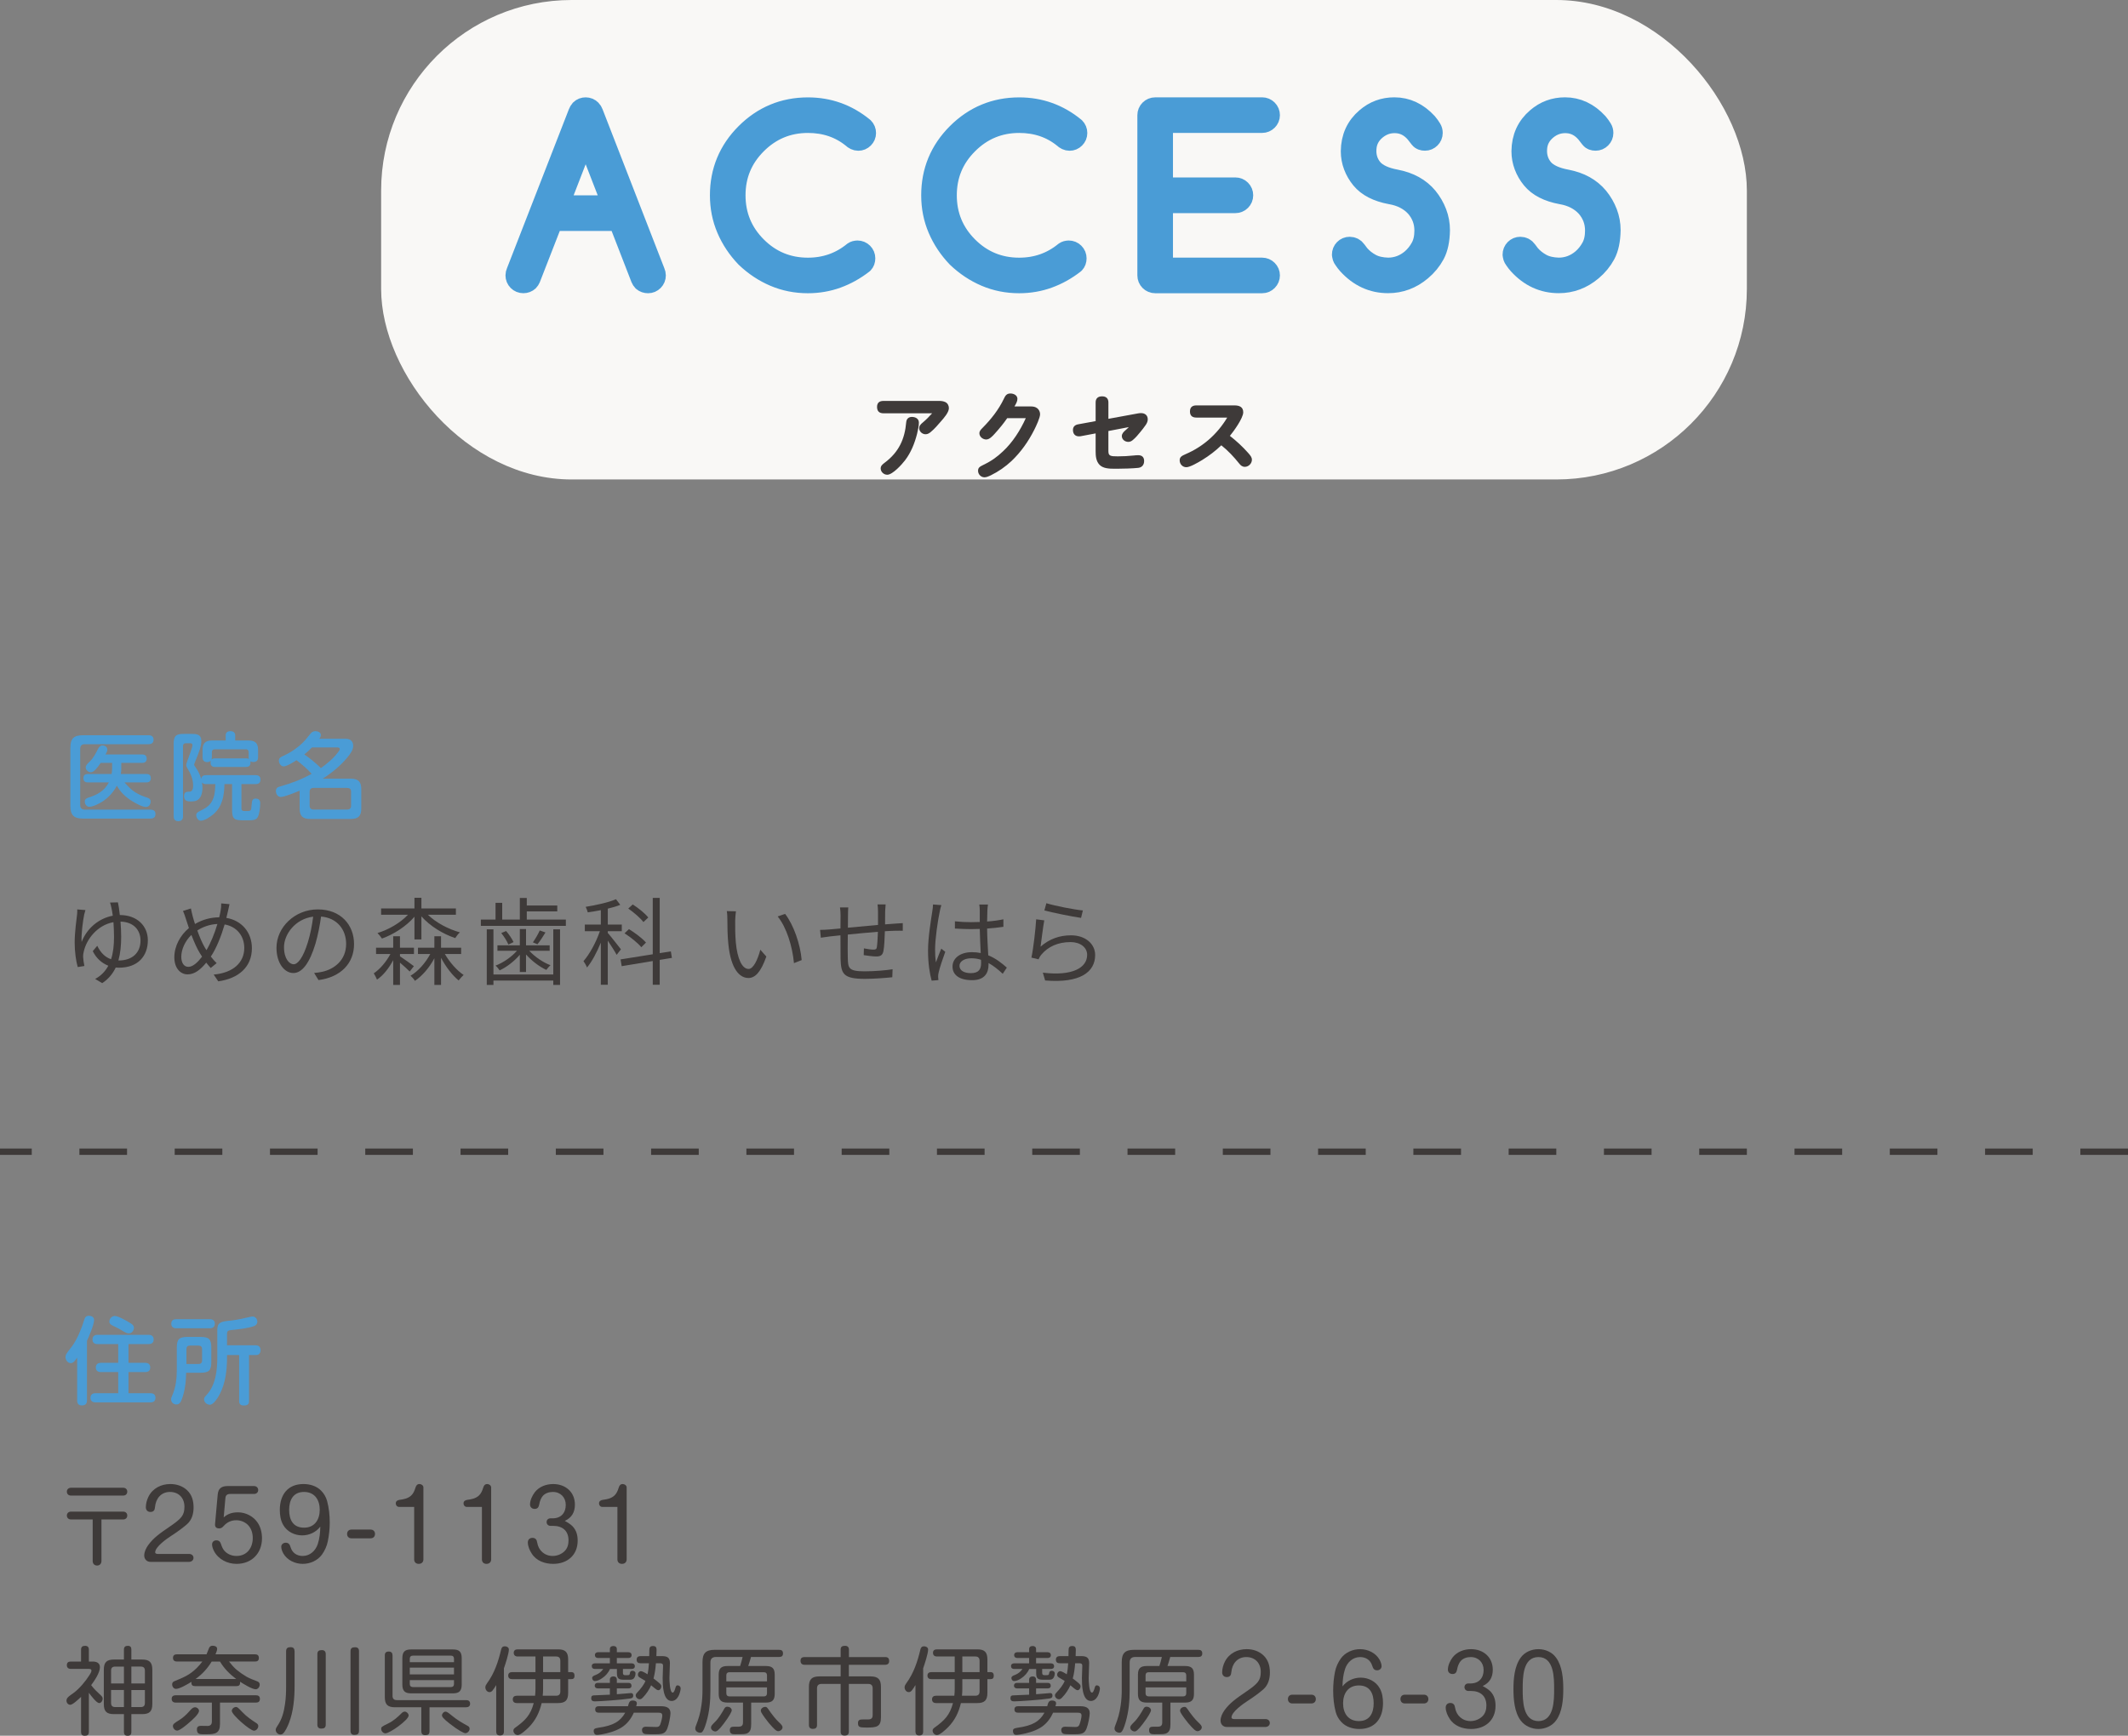 <svg xmlns="http://www.w3.org/2000/svg" id="_&#x30EC;&#x30A4;&#x30E4;&#x30FC;_2" viewBox="0 0 670 546.63"><rect x="0" y="0" width="670" height="546.63" fill="#808080" stroke="none"/><g id="base"><path d="M46.79,231.55c.93,0,1.56.42,1.56,1.41s-.63,1.41-1.56,1.41h-20.1c-.96,0-1.44.51-1.44,1.47v17.67c0,.96.48,1.47,1.44,1.47h20.58c1.14,0,1.68.42,1.68,1.41s-.63,1.41-1.56,1.41h-21.27c-2.85,0-3.96-1.11-3.96-3.93v-18.39c0-2.82.99-3.93,3.96-3.93h20.67ZM46.1,243.76c.9,0,1.38.39,1.38,1.32s-.51,1.32-1.38,1.32h-6.9c1.08,1.2,1.98,2.25,3.39,3.12,1.17.72,2.4,1.26,3.75,1.68.66.21,1.08.51,1.08,1.23,0,.84-.51,1.71-1.44,1.71-1.32,0-3.54-1.32-4.65-2.01-1.83-1.17-3.51-2.76-4.53-4.71-1.05,2.01-2.61,3.75-4.5,4.98-1.02.66-2.97,1.68-4.17,1.68-.87,0-1.44-.81-1.44-1.65,0-.72.48-1.02,1.11-1.23,2.82-.87,5.1-2.13,6.48-4.8h-6.63c-.93,0-1.38-.42-1.38-1.35s.51-1.29,1.38-1.29h7.5c.06-.57.15-1.11.15-1.68v-1.83h-3.6c-.81,1.2-2.04,2.97-3.09,2.97-.81,0-1.62-.72-1.62-1.53s.99-1.56,1.47-2.07c1.08-1.11,1.77-2.52,2.46-3.87.27-.51.69-.99,1.32-.99.81,0,1.56.48,1.56,1.32,0,.39-.15.75-.57,1.53h11.55c.9,0,1.41.42,1.41,1.32s-.54,1.32-1.41,1.32h-6.6v1.8c0,.57-.03,1.14-.15,1.71h8.07Z" style="fill:#4a9cd6; stroke-width:0px;"></path><path d="M63.74,248.08c0,1.53-.39,3.54-2.04,4.11-.54.18-1.14.21-1.71.21-1.2,0-2.04-.3-2.04-1.68,0-.87.3-1.35,1.26-1.38.33,0,.72,0,.99-.18.57-.36.6-1.2.6-1.8,0-1.92-.75-3.72-1.74-5.31-.21-.36-.42-.72-.42-1.14,0-.24.09-.54.36-1.32.3-.9,1.59-4.11,1.59-4.92,0-.45-.3-.6-.69-.6h-1.44c-.54,0-.84.33-.84.84v22.17c0,1.02-.48,1.53-1.53,1.53-.99,0-1.41-.6-1.41-1.53v-22.83c0-2.46.69-3.12,3.12-3.12h2.4c1.74,0,3.18.09,3.18,2.28,0,1.86-.99,4.08-1.89,6.36-.24.6-.36.87-.36,1.02s.06.33.51.96c.78,1.08,1.35,2.28,1.71,3.57.12-.9.69-1.2,1.53-1.2h15.6c.93,0,1.53.39,1.53,1.41s-.6,1.41-1.53,1.41h-4.47v7.56c0,.87.48.93,1.14.93h.36c1.14,0,1.44-.03,1.59-.72.06-.33.09-.81.15-1.47.09-1.08.21-1.74,1.26-1.74.99,0,1.41.51,1.41,1.47,0,1.23-.18,3.27-.78,4.38-.51.96-1.71.99-2.7.99h-1.8c-2.61,0-3.57-.24-3.57-3.12v-8.28h-2.4c-.09,3.6-.6,6.99-3.48,9.48-.9.78-2.76,2.04-3.96,2.04-.84,0-1.44-.93-1.44-1.71s.57-1.05,1.17-1.35c2.04-.99,3.42-1.83,4.23-4.08.51-1.38.54-2.94.6-4.38h-2.91c-.51,0-.93-.09-1.29-.51.09.54.15,1.11.15,1.65ZM78.86,240.19c0,.93-.48,1.35-1.38,1.35h-9.81c-.87,0-1.38-.45-1.38-1.35,0-.21.03-.42.09-.63-.3.33-.72.45-1.14.45-1.02,0-1.47-.6-1.47-1.56v-2.22c0-2.16.87-3.03,3.03-3.03h4.26v-1.62c0-.96.63-1.32,1.53-1.32.84,0,1.47.45,1.47,1.32v1.62h4.17c2.16,0,3.03.87,3.03,3.03v2.22c0,.99-.45,1.53-1.5,1.53-.33,0-.63-.06-.93-.21.03.12.03.27.03.42ZM78.29,238.45v-1.62c0-.51-.3-.84-.81-.84h-9.93c-.54,0-.84.33-.84.84v1.62c0,.24-.03.51-.09.75.3-.3.66-.36,1.05-.36h9.81c.3,0,.6.03.87.18-.03-.21-.06-.39-.06-.57Z" style="fill:#4a9cd6; stroke-width:0px;"></path><path d="M93.35,239.41c-.84.57-3.06,1.95-4.05,1.95-.9,0-1.5-1.02-1.5-1.83s.69-1.17,1.38-1.47c1.77-.81,3.45-1.83,4.95-3.09,1.53-1.26,2.28-2.25,3.51-3.78.42-.54.9-.93,1.65-.93s1.74.36,1.74,1.23c0,.45-.24.81-.48,1.17h7.98c.63,0,1.29.03,1.83.39.6.42.84,1.08.84,1.8,0,1.38-.9,2.52-1.71,3.54-2.19,2.73-4.95,4.95-7.89,6.84h8.82c2.4,0,3.33.96,3.33,3.36v6c0,2.4-.93,3.33-3.33,3.33h-12.75c-2.37,0-3.33-.93-3.33-3.33v-5.58c-1.23.51-4.77,1.98-5.94,1.98-1.02,0-1.53-1.02-1.53-1.89,0-.93.57-1.23,1.38-1.44,3.75-1.08,6.42-2.07,9.87-3.96-1.41-1.59-3.06-3-4.77-4.29ZM106.55,236.74c.36-.48.42-.63.42-.81,0-.51-.48-.54-.84-.54h-7.92c-.75.78-1.53,1.53-2.4,2.19,1.86,1.29,3.63,2.73,5.22,4.32,2.04-1.47,4.05-3.12,5.52-5.16ZM98.66,248.14c-.72,0-1.17.45-1.17,1.17v4.47c0,.72.45,1.17,1.17,1.17h10.71c.75,0,1.17-.45,1.17-1.17v-4.47c0-.78-.39-1.14-1.17-1.17h-10.71Z" style="fill:#4a9cd6; stroke-width:0px;"></path><path d="M37.13,284.18c.21.93.42,2.34.6,3.99,5.52,0,8.82,3.51,8.82,7.95,0,4.86-3,8.64-9.12,8.64-.33,0-.66-.03-.99-.06-.93,1.95-2.28,3.63-4.26,4.92l-2.22-1.32c1.89-1.02,3.24-2.46,4.14-4.17-2.07-.81-3.81-2.37-4.89-4.59l1.41-1.68c1.02,2.1,2.4,3.57,4.35,4.23.69-2.07.93-4.47.93-7.05,0-1.62-.09-3.21-.18-4.62-5.13.93-8.46,5.4-9.33,9.18-.15.54-.24,1.2-.21,1.83.03.66.21,2.01.39,2.79l-2.1.33c-.54-1.86-.96-4.86-.96-7.68,0-3.33.6-7.47.78-9.09.03-.54.06-.99.03-1.38l2.58.21c-.12.42-.27.9-.39,1.41-.39,1.92-.99,6.3-.81,8.64,1.68-4.38,5.49-7.47,9.81-8.28-.12-.96-.27-1.77-.39-2.31-.12-.63-.3-1.38-.48-1.83l2.49-.06ZM37.43,302.48c4.14,0,6.81-2.37,6.81-6.27,0-3.18-2.01-5.85-6.3-5.97.12,1.53.21,3.18.21,4.8,0,2.67-.24,5.19-.87,7.44h.15Z" style="fill:#3e3a39; stroke-width:0px;"></path><path d="M72.26,284.75c-.18.72-.36,1.74-.51,2.31-.15.66-.3,1.32-.48,2.01,4.77.81,8.04,4.47,8.04,9.57,0,5.91-4.23,9.54-10.59,10.41l-1.44-2.13c6.18-.54,9.63-3.81,9.63-8.37,0-3.84-2.4-6.75-6.18-7.41-1.11,3.78-2.67,7.65-4.35,10.11.57.75,1.2,1.47,1.83,2.07l-1.86,1.53c-.48-.54-.96-1.08-1.41-1.68-1.83,2.22-3.66,3.69-5.88,3.69s-4.17-1.89-4.17-5.4,1.89-6.96,4.59-9.18c-.33-.93-.63-1.86-.9-2.73-.3-.96-.6-1.89-.96-2.67l2.49-.78c.15.81.39,1.8.6,2.61.18.69.42,1.44.69,2.28,2.52-1.47,5.04-2.07,7.62-2.1.18-.72.33-1.44.45-2.13.12-.6.21-1.59.18-2.25l2.61.24ZM63.62,301.28c-.24-.36-.48-.75-.72-1.14-.84-1.35-1.77-3.45-2.64-5.7-1.95,1.86-3.18,4.56-3.18,6.87,0,1.98.87,3.18,2.22,3.18,1.47,0,3-1.47,4.32-3.21ZM65,299.24c1.26-2.1,2.55-5.19,3.45-8.25-2.31.12-4.41.81-6.33,2.04.72,2.04,1.59,4.05,2.28,5.22.18.33.39.66.6.99Z" style="fill:#3e3a39; stroke-width:0px;"></path><path d="M98.9,306.41c.93-.06,1.83-.21,2.55-.36,3.81-.84,7.53-3.66,7.53-8.79,0-4.5-2.85-8.19-7.89-8.61-.39,2.76-.96,5.76-1.77,8.55-1.83,6.09-4.2,9.24-6.96,9.24s-5.31-3.06-5.31-7.95c0-6.45,5.76-12.09,13.02-12.09s11.4,4.92,11.4,10.92-4.11,10.41-11.19,11.34l-1.38-2.25ZM96.95,296.69c.75-2.46,1.32-5.28,1.65-8.01-5.7.72-9.18,5.61-9.18,9.6,0,3.75,1.74,5.4,3.03,5.4s2.97-1.98,4.5-6.99Z" style="fill:#3e3a39; stroke-width:0px;"></path><path d="M125.93,301.16c1.2.78,3.75,2.61,4.38,3.12l-1.32,1.68c-.6-.63-1.92-1.83-3.06-2.79v7.02h-2.13v-7.8c-1.35,2.52-3.15,4.83-5.1,6.12-.21-.57-.69-1.44-1.02-1.98,1.95-1.29,3.93-3.63,5.25-6.09h-4.53v-1.98h5.4v-3.6h2.13v3.6h4.41v1.98h-4.41v.72ZM130.49,288.71c-2.58,3-6.51,5.55-10.23,6.87-.33-.51-.96-1.29-1.41-1.74,3.51-1.05,7.2-3.21,9.6-5.76h-8.46v-1.98h10.5v-3.36h2.19v3.36h10.86v1.98h-8.82c2.52,2.46,6.39,4.53,10.08,5.55-.51.42-1.14,1.26-1.47,1.8-3.9-1.29-7.98-3.81-10.65-6.84v7.26h-2.19v-7.14ZM140.06,300.44c1.53,2.64,3.84,5.25,5.91,6.6-.45.42-1.17,1.2-1.56,1.74-1.95-1.56-4.05-4.29-5.55-7.14v8.55h-2.1v-8.4c-1.56,2.94-3.81,5.55-6.12,7.11-.3-.51-.93-1.23-1.38-1.62,2.37-1.38,4.71-4.02,6.21-6.84h-3.87v-1.98h5.16v-3.6h2.1v3.6h6.33v1.98h-5.13Z" style="fill:#3e3a39; stroke-width:0px;"></path><path d="M178.16,289.61v1.98h-26.76v-1.98h4.62v-5.28h2.1v5.28h5.55v-6.81h2.19v2.37h9.6v1.86h-9.6v2.58h12.3ZM174.2,292.67h2.13v17.52h-2.13v-1.38h-18.84v1.38h-2.1v-17.52h2.1v14.22h18.84v-14.22ZM163.67,300.68c-1.74,2.04-4.14,3.9-6.36,4.92-.3-.45-.84-1.14-1.29-1.5,2.4-.9,5.04-2.73,6.75-4.68h-6.15v-1.71h7.05v-5.13h1.95v5.13h7.44v1.71h-6.42c1.71,1.89,4.35,3.69,6.69,4.56-.45.36-1.02,1.05-1.32,1.47-2.16-.99-4.62-2.85-6.39-4.86v5.52h-1.95v-5.43ZM159.35,293.21c.93,1.05,1.89,2.52,2.34,3.48l-1.62.78c-.42-1.02-1.35-2.52-2.25-3.63l1.53-.63ZM171.74,293.66c-.81,1.35-1.74,2.76-2.52,3.72l-1.44-.6c.72-1.02,1.68-2.64,2.16-3.75l1.8.63Z" style="fill:#3e3a39; stroke-width:0px;"></path><path d="M194.15,300.71c-.51-.99-1.77-2.94-2.79-4.47v13.89h-2.19v-13.26c-1.23,3-2.79,5.97-4.35,7.83-.21-.6-.75-1.5-1.11-2.01,1.89-2.13,3.99-5.97,5.16-9.42h-4.74v-2.1h5.04v-4.53c-1.38.27-2.79.51-4.11.69-.12-.48-.42-1.26-.66-1.74,3.36-.54,7.29-1.41,9.54-2.4l1.35,1.77c-1.11.45-2.49.87-3.93,1.2v5.01h4.41v2.1h-4.41v.54c.93,1.05,3.51,4.35,4.14,5.16l-1.35,1.74ZM207.71,302.3v7.83h-2.19v-7.47l-9.78,1.62-.36-2.13,10.14-1.62v-17.76h2.19v17.4l3.51-.54.33,2.04-3.84.63ZM201.92,298.31c-1.08-1.32-3.39-3.18-5.28-4.38l1.38-1.32c1.92,1.17,4.26,2.94,5.37,4.23l-1.47,1.47ZM202.58,290.39c-.93-1.26-3-3.03-4.77-4.26l1.41-1.29c1.8,1.14,3.9,2.85,4.89,4.11l-1.53,1.44Z" style="fill:#3e3a39; stroke-width:0px;"></path><path d="M231.47,289.88c-.03,1.86,0,4.59.21,7.02.48,4.98,1.92,8.25,4.02,8.25,1.53,0,2.91-3.06,3.69-6.06l1.89,2.16c-1.77,5.04-3.6,6.75-5.64,6.75-2.79,0-5.49-2.79-6.3-10.5-.3-2.58-.33-6.18-.33-7.92,0-.69-.03-1.92-.18-2.64l2.88.06c-.12.72-.21,2.1-.24,2.88ZM252.41,302.36l-2.43.96c-.51-5.34-2.31-11.22-5.13-14.7l2.34-.81c2.67,3.45,4.8,9.54,5.22,14.55Z" style="fill:#3e3a39; stroke-width:0px;"></path><path d="M278.84,284.84c-.06.48-.12,1.5-.15,2.13,0,1.35-.03,2.82-.03,4.14,1.17-.09,2.28-.18,3.24-.24.78-.03,1.62-.09,2.34-.15v2.4c-.48-.03-1.59,0-2.34,0-.87.03-2.01.06-3.3.15-.06,2.19-.18,4.86-.45,6.24-.27,1.32-.93,1.71-2.28,1.71-1.08,0-3.12-.3-3.93-.42l.06-2.13c1.02.21,2.28.39,2.97.39s1.02-.12,1.11-.78c.15-.99.27-2.97.33-4.83-3.06.24-6.54.57-9.48.87-.03,3.06-.06,6.15,0,7.29.09,3.21.12,4.29,5.28,4.29,3.21,0,6.9-.33,8.82-.66l-.09,2.52c-1.98.21-5.61.51-8.61.51-6.87,0-7.53-1.59-7.68-6.33-.03-1.29-.03-4.41-.03-7.38l-3.15.33c-.93.12-2.22.3-3.03.42l-.24-2.46c.9,0,2.01-.06,3.09-.15.75-.06,1.92-.18,3.33-.3l.03-4.14c0-.9-.06-1.59-.18-2.49h2.61c-.06.66-.09,1.47-.09,2.4l-.03,3.99c2.88-.27,6.33-.6,9.48-.87v-4.23c0-.66-.06-1.71-.15-2.22h2.55Z" style="fill:#3e3a39; stroke-width:0px;"></path><path d="M296.39,285.05c-.18.48-.42,1.47-.51,2.01-.6,2.76-1.47,8.64-1.47,11.97,0,1.44.06,2.61.27,4.05.48-1.35,1.17-3.12,1.68-4.32l1.26.99c-.75,2.07-1.8,5.1-2.1,6.57-.09.39-.18.96-.15,1.32,0,.3.06.72.09,1.02l-2.13.18c-.6-2.13-1.14-5.4-1.14-9.42,0-4.35.99-10.02,1.35-12.48.12-.69.21-1.47.21-2.1l2.64.21ZM315.71,306.68c-1.47-1.38-2.94-2.55-4.47-3.39v.54c0,2.46-1.14,4.86-5.16,4.86s-6.18-1.65-6.18-4.29c0-2.49,2.22-4.53,6.12-4.53.99,0,1.92.09,2.76.27-.09-2.28-.27-5.13-.3-7.59-.96.03-1.89.06-2.85.06-1.68,0-3.24-.09-4.98-.18v-2.28c1.68.18,3.3.27,5.04.27.93,0,1.86-.03,2.79-.06v-3.69c0-.51-.06-1.29-.15-1.8h2.73c-.09.57-.15,1.17-.18,1.77-.03.81-.06,2.19-.09,3.57,1.8-.12,3.54-.36,5.13-.69v2.34c-1.62.27-3.36.45-5.13.57.03,2.97.24,5.94.36,8.43,2.4.96,4.29,2.49,5.85,3.87l-1.29,1.95ZM308.87,302.27c-.96-.33-1.98-.48-3.03-.48-2.22,0-3.75.99-3.75,2.37,0,1.47,1.44,2.31,3.57,2.31,2.52,0,3.24-1.23,3.24-3.21,0-.27,0-.63-.03-.99Z" style="fill:#3e3a39; stroke-width:0px;"></path><path d="M327.62,298.13c2.85-2.49,6.06-3.57,9.6-3.57,4.56,0,7.59,2.73,7.59,6.21,0,5.34-4.71,8.94-15.75,8.01l-.72-2.46c9.36,1.14,13.95-1.56,13.95-5.61,0-2.37-2.19-4.02-5.22-4.02-3.96,0-7.08,1.44-9.18,3.93-.42.51-.69,1.02-.9,1.5l-2.25-.54c.6-2.7,1.32-8.94,1.5-12.06l2.55.33c-.39,2.04-.9,6.36-1.17,8.28ZM329.45,284.45c2.55.81,8.85,2.04,11.49,2.28l-.57,2.34c-2.82-.39-9.27-1.71-11.55-2.34l.63-2.28Z" style="fill:#3e3a39; stroke-width:0px;"></path><path d="M27.38,441.05c0,1.08-.54,1.56-1.62,1.56-1.02,0-1.47-.57-1.47-1.56v-13.5c-.48.66-1.05,1.74-2.01,1.74s-1.65-.99-1.65-1.89c0-.3.06-.6.18-.84.42-.78,1.38-1.92,1.92-2.64,1.59-2.16,3.06-5.79,3.81-8.34.24-.78.6-1.2,1.47-1.2.78,0,1.62.42,1.62,1.32,0,1.44-1.59,5.13-2.25,6.57v18.78ZM40.46,429.2h5.25c.96,0,1.59.45,1.59,1.47s-.63,1.44-1.59,1.44h-5.25v6.66h6.9c.96,0,1.59.42,1.59,1.44s-.63,1.44-1.59,1.44h-17.31c-.93,0-1.56-.45-1.56-1.44s.63-1.44,1.56-1.44h7.17v-6.66h-5.46c-.96,0-1.59-.45-1.59-1.44s.63-1.47,1.59-1.47h5.46v-5.91h-6.54c-.96,0-1.56-.45-1.56-1.44s.6-1.47,1.56-1.47h16.11c.96,0,1.59.45,1.59,1.47s-.63,1.44-1.59,1.44h-6.33v5.91ZM40.55,416.39c.96.57,1.62.96,1.62,1.8s-.69,1.74-1.62,1.74c-.57,0-1.05-.27-1.92-.78-.78-.48-1.59-.93-2.43-1.32-.66-.33-1.77-.69-1.77-1.59s.75-1.8,1.68-1.8c1.08,0,3.3,1.29,4.44,1.95Z" style="fill:#4a9cd6; stroke-width:0px;"></path><path d="M57.2,440.78c-.3.78-.69,1.53-1.65,1.53-.9,0-1.68-.66-1.68-1.59,0-.42.15-.78.33-1.17,1.14-2.55,1.47-5.4,1.47-8.16v-6.93c0-2.7.69-3.42,3.42-3.42h4.02c2.7,0,3.42.69,3.42,3.42v4.44c0,2.73-.72,3.42-3.42,3.42h-4.5c-.03,2.76-.39,5.91-1.41,8.46ZM66.08,415.46c.93,0,1.56.42,1.56,1.41s-.63,1.44-1.56,1.44h-10.59c-.93,0-1.56-.42-1.56-1.44s.6-1.41,1.56-1.41h10.59ZM62.54,429.56c.69,0,1.08-.39,1.08-1.08v-3.63c0-.69-.39-1.08-1.08-1.08h-2.79c-.66,0-1.05.39-1.05,1.08v4.71h3.84ZM80.54,423.68c.96,0,1.5.57,1.5,1.53,0,.81-.45,1.53-1.32,1.53h-2.31v14.49c0,1.08-.6,1.41-1.62,1.41s-1.5-.42-1.5-1.41v-14.49h-3.81v.6c0,3.96-.42,8.01-2.19,11.52-.51.99-1.95,3.54-3.21,3.54-.9,0-1.83-.75-1.83-1.68,0-.54.3-.9.66-1.26,3.03-3.15,3.51-7.95,3.51-12.12v-8.25c0-.78,0-1.62.57-2.22.78-.81,2.76-.87,3.84-.99,1.98-.27,3.93-.66,5.88-1.14.27-.06.54-.12.84-.12.87,0,1.47.78,1.47,1.62,0,.69-.45,1.2-1.08,1.41-2.07.72-4.92.99-7.11,1.23-1.05.12-1.35.27-1.35,1.38v3.42h9.06Z" style="fill:#4a9cd6; stroke-width:0px;"></path><path d="M38.81,468.54c.72,0,1.26.48,1.26,1.23s-.54,1.23-1.26,1.23h-16.5c-.72,0-1.26-.48-1.26-1.23s.54-1.2,1.26-1.23h16.5ZM31.94,491.63c0,.81-.54,1.41-1.38,1.41s-1.38-.6-1.38-1.41v-13.11h-6.87c-.72,0-1.26-.51-1.26-1.23s.54-1.23,1.26-1.23h16.5c.72,0,1.26.48,1.26,1.23s-.54,1.23-1.26,1.23h-6.87v13.11Z" style="fill:#3e3a39; stroke-width:0px;"></path><path d="M47.36,491.88c-1.14,0-1.95-.87-1.95-2.01s.57-2.31,1.23-3.24c1.68-2.34,3.81-3.81,6.84-5.88,3.66-2.52,4.59-3.51,4.59-6.24s-1.77-4.65-4.56-4.65-4.47,2.07-4.71,4.8c-.06.9-.42,1.5-1.44,1.5-.87,0-1.44-.6-1.44-1.47,0-1.14.33-2.34.84-3.36,1.32-2.64,3.99-3.96,6.87-3.96,1.95,0,3.84.6,5.28,1.95,1.56,1.47,2.04,3.39,2.04,5.46,0,1.92-.54,3.87-2.01,5.19-1.32,1.17-3.09,2.46-5.13,3.78-1.29.84-4.95,3.39-4.95,5.13,0,.42.51.51.87.51h9.84c.75,0,1.35.48,1.35,1.23s-.6,1.23-1.35,1.26h-12.21Z" style="fill:#3e3a39; stroke-width:0px;"></path><path d="M74.93,476.28c2.43,0,4.83,1.23,6.18,3.24.96,1.41,1.38,3.21,1.38,4.92,0,4.71-3.21,8.07-8.01,8.07-2.88,0-5.7-1.41-7.08-3.99-.33-.66-.63-1.38-.63-2.13,0-.81.6-1.29,1.35-1.29.9,0,1.26.51,1.5,1.29.24.72.51,1.35.99,1.95.96,1.11,2.37,1.68,3.84,1.68,3.3,0,5.13-2.55,5.13-5.64,0-1.56-.45-3.06-1.56-4.17-.96-.93-2.28-1.44-3.6-1.44-1.62,0-2.91.6-3.99,1.8-.39.45-.81.78-1.44.78-.75,0-1.29-.36-1.29-1.2,0-.12,0-.18.03-.42l.81-9.03c.18-1.98,1.23-2.7,3.15-2.7h8.28c.72,0,1.32.48,1.32,1.26s-.6,1.23-1.32,1.23h-7.5c-.9,0-1.41.36-1.5,1.29l-.54,6.09c1.29-1.17,2.76-1.59,4.5-1.59Z" style="fill:#3e3a39; stroke-width:0px;"></path><path d="M95.12,483.54c-2.37,0-4.74-1.17-5.94-3.27-.84-1.44-1.08-3.12-1.08-4.74,0-4.74,2.46-8.16,7.44-8.16,2.07,0,4.2.63,5.64,2.16.84.87,1.47,1.95,1.8,3.15.6,2.22.84,4.53.84,6.81,0,1.98-.21,3.96-.6,5.88-.3,1.53-.96,2.97-1.86,4.23-1.38,1.89-3.72,2.91-6.06,2.91s-4.83-1.11-6.09-3.27c-.33-.63-.66-1.38-.66-2.1,0-.78.66-1.29,1.41-1.29.96,0,1.29.6,1.53,1.41.54,1.8,1.98,2.76,3.81,2.76,2.31,0,4.05-1.65,4.74-3.72.6-1.77.78-3.66.81-5.52-1.35,1.77-3.48,2.76-5.73,2.76ZM91.04,475.47c0,3.15,1.2,5.64,4.71,5.64,3.33,0,4.92-2.55,4.92-5.64s-1.59-5.61-4.95-5.61-4.68,2.49-4.68,5.61Z" style="fill:#3e3a39; stroke-width:0px;"></path><path d="M116.66,481.71c.84,0,1.41.54,1.41,1.38s-.57,1.38-1.41,1.38h-6c-.81,0-1.38-.54-1.38-1.38s.57-1.38,1.38-1.38h6Z" style="fill:#3e3a39; stroke-width:0px;"></path><path d="M125.63,474.57c-.6,0-1.02-.51-1.02-1.08,0-.75.51-1.02,1.17-1.14,1.32-.18,2.55-.39,3.6-1.29.72-.63,1.14-1.59,1.41-2.49.21-.69.51-1.2,1.29-1.2.6,0,1.23.45,1.23,1.08v22.65c0,.87-.6,1.41-1.47,1.41s-1.44-.54-1.44-1.41v-16.53h-4.77Z" style="fill:#3e3a39; stroke-width:0px;"></path><path d="M146.96,474.57c-.6,0-1.02-.51-1.02-1.08,0-.75.51-1.02,1.17-1.14,1.32-.18,2.55-.39,3.6-1.29.72-.63,1.14-1.59,1.41-2.49.21-.69.51-1.2,1.29-1.2.6,0,1.23.45,1.23,1.08v22.65c0,.87-.6,1.41-1.47,1.41s-1.44-.54-1.44-1.41v-16.53h-4.77Z" style="fill:#3e3a39; stroke-width:0px;"></path><path d="M180.26,480.66c1.2,1.26,1.62,2.79,1.62,4.53,0,4.59-3.27,7.32-7.71,7.32-2.61,0-5.31-.93-6.75-3.24-.66-.99-1.23-2.31-1.23-3.51,0-.87.57-1.44,1.44-1.44.96,0,1.38.57,1.5,1.44.39,2.52,2.34,4.26,4.89,4.26,1.35,0,2.73-.54,3.69-1.47.96-.9,1.29-2.16,1.29-3.42,0-3.06-1.92-4.59-4.86-4.59h-.81c-.69,0-1.23-.48-1.23-1.2s.54-1.17,1.23-1.17h.69c2.58,0,4.11-1.68,4.11-4.23,0-2.37-1.65-4.08-4.05-4.08-1.17,0-2.4.36-3.18,1.26-.51.57-.96,1.65-1.11,2.61-.18.87-.45,1.47-1.47,1.47-.84,0-1.44-.57-1.44-1.38,0-1.35.69-2.79,1.5-3.87,1.38-1.77,3.6-2.58,5.79-2.58,3.84,0,6.84,2.49,6.84,6.48,0,2.4-.99,4.11-3.18,5.13.84.45,1.74.99,2.43,1.68Z" style="fill:#3e3a39; stroke-width:0px;"></path><path d="M189.62,474.57c-.6,0-1.02-.51-1.02-1.08,0-.75.51-1.02,1.17-1.14,1.32-.18,2.55-.39,3.6-1.29.72-.63,1.14-1.59,1.41-2.49.21-.69.51-1.2,1.29-1.2.6,0,1.23.45,1.23,1.08v22.65c0,.87-.6,1.41-1.47,1.41s-1.44-.54-1.44-1.41v-16.53h-4.77Z" style="fill:#3e3a39; stroke-width:0px;"></path><path d="M27.98,545.44c0,.9-.45,1.2-1.29,1.2s-1.17-.42-1.17-1.2v-11.04c-.72.69-2.61,2.49-3.39,2.49-.72,0-1.2-.66-1.2-1.32,0-.27.09-.57.24-.78.36-.54,1.53-1.29,2.1-1.71,1.77-1.32,3.69-3.63,4.86-5.49.24-.42.66-.96.66-1.47,0-.54-.6-.54-.99-.54h-5.55c-.72,0-1.2-.39-1.2-1.17s.45-1.14,1.2-1.14h3.27v-3.75c0-.87.45-1.2,1.29-1.2.78,0,1.17.42,1.17,1.2v3.75h1.17c1.2,0,2.31.39,2.31,1.8,0,1.74-1.74,4.26-2.76,5.64.9,1.23,2.04,2.25,3.15,3.3.27.27.48.57.48.96,0,.6-.45,1.38-1.11,1.38-.84,0-2.64-2.43-3.24-3.24v12.33ZM41.36,545.47c0,.78-.36,1.17-1.17,1.17s-1.17-.39-1.17-1.17v-5.64h-3.15c-2.31,0-3.18-.87-3.18-3.18v-10.8c0-2.31.87-3.21,3.18-3.21h3.15v-3.15c0-.81.42-1.17,1.23-1.17s1.11.42,1.11,1.17v3.15h3.42c2.28,0,3.18.9,3.18,3.21v10.8c0,2.31-.9,3.18-3.18,3.18h-3.42v5.64ZM39.02,524.86h-2.76c-.87,0-1.29.42-1.29,1.26v4.05h4.05v-5.31ZM34.97,532.24v4.08c0,.87.42,1.29,1.29,1.29h2.76v-5.37h-4.05ZM45.62,530.17v-4.05c0-.84-.42-1.26-1.26-1.26h-3v5.31h4.26ZM41.36,537.61h3c.84,0,1.26-.42,1.26-1.29v-4.08h-4.26v5.37Z" style="fill:#3e3a39; stroke-width:0px;"></path><path d="M55.31,536.2c-.78,0-1.26-.42-1.26-1.2s.54-1.11,1.26-1.11h25.29c.75,0,1.23.33,1.23,1.14s-.45,1.17-1.23,1.17h-11.34v6.75c0,2.88-1.47,3.21-3.99,3.21h-1.5c-1.17,0-1.77-.24-1.77-1.56,0-.69.36-1.08,1.29-1.08.66,0,1.35.03,2.04.03.93,0,1.38-.48,1.38-1.41v-5.94h-11.4ZM55.43,531.88c-.78,0-1.23-.75-1.23-1.44,0-.57.33-.84.81-1.02,2.82-1.17,4.68-1.89,6.93-4.11.63-.63,1.23-1.32,1.77-2.04h-7.98c-.75,0-1.26-.33-1.26-1.14s.48-1.14,1.26-1.14h9.3c.33-.78.48-1.2.78-1.95.21-.51.57-.75,1.17-.75s1.38.24,1.38.96c0,.45-.12.78-.51,1.74h12.42c.78,0,1.23.33,1.23,1.17s-.48,1.11-1.23,1.11h-8.16c.69.87,1.5,1.86,2.4,2.61.99.81,2.07,1.56,3.15,2.19,1.08.6,2.28,1.02,3.42,1.47.42.18.69.51.69.99,0,.69-.51,1.47-1.26,1.47-1.17,0-3.9-1.71-4.92-2.37v.3c0,.78-.39,1.08-1.14,1.08h-13.05c-.75,0-1.14-.3-1.14-1.08v-.27c-1.02.66-3.69,2.22-4.83,2.22ZM54.44,543.58c0-.63.54-.96,1.92-1.83,1.17-.72,2.22-1.65,3.12-2.67.51-.54,1.11-1.41,1.95-1.41.57,0,1.23.51,1.23,1.11,0,1.05-2.22,2.97-3,3.63-.69.63-3.03,2.61-3.87,2.61-.72,0-1.35-.75-1.35-1.44ZM74.36,528.76c-2.01-1.5-3.81-3.3-5.1-5.49h-2.61c-1.29,2.16-3.03,4.05-5.07,5.49h12.78ZM79.97,545.05c-1.23,0-6.99-5.01-6.99-6.24,0-.66.69-1.23,1.35-1.23.42,0,.72.3,1.98,1.62,1.32,1.41,2.91,2.49,4.53,3.54.27.18.48.51.48.84,0,.72-.63,1.47-1.35,1.47Z" style="fill:#3e3a39; stroke-width:0px;"></path><path d="M92.75,530.95c0,3.87-.36,8.04-1.77,11.67-.36.93-1.17,2.76-1.92,3.36-.21.18-.51.27-.78.27-.75,0-1.47-.66-1.47-1.44,0-.45.24-.84.51-1.23,1.47-2.16,2.04-4.29,2.43-6.99.27-1.86.33-3.75.33-5.64v-10.92c0-.96.51-1.29,1.41-1.29s1.23.45,1.26,1.29v10.92ZM102.56,543.13c0,.96-.48,1.26-1.41,1.26-.84,0-1.23-.45-1.23-1.26v-22.2c0-.96.51-1.26,1.41-1.26.84,0,1.23.45,1.23,1.26v22.2ZM113.03,545.08c0,.99-.51,1.29-1.44,1.29-.84,0-1.23-.45-1.23-1.29v-25.05c0-.99.51-1.26,1.41-1.26s1.26.42,1.26,1.26v25.05Z" style="fill:#3e3a39; stroke-width:0px;"></path><path d="M125.48,543.63c-1.65,1.23-3.45,2.25-4.14,2.25s-1.32-.69-1.32-1.38c0-.6.06-.69,2.28-1.77,1.59-.78,2.94-1.98,4.26-3.3.24-.24.6-.39.9-.39.57,0,1.2.63,1.2,1.23,0,.72-1.53,2.13-3.18,3.36ZM135.23,545.2c0,.99-.45,1.26-1.38,1.26-.81,0-1.2-.48-1.2-1.26v-7.53h-8.31c-2.31,0-3.18-.9-3.18-3.21v-13.11c0-.87.39-1.23,1.26-1.23.81,0,1.17.48,1.17,1.23v12.72c0,.9.45,1.35,1.35,1.35h21.84c.78,0,1.23.36,1.23,1.17,0,.75-.57,1.08-1.23,1.08h-11.55v7.53ZM145.37,530.5c0,2.01-.78,2.79-2.76,2.79h-13.17c-1.98,0-2.76-.78-2.76-2.79v-8.28c0-2.01.78-2.76,2.76-2.76h13.17c1.98,0,2.76.75,2.76,2.76v8.28ZM142.94,522.37c0-.6-.33-.96-.96-.96h-11.97c-.63,0-.99.36-.99.96v1.11h13.92v-1.11ZM129.02,525.19v2.13h13.92v-2.13h-13.92ZM129.02,529.12v1.23c0,.6.36.96.99.96h11.97c.63,0,.96-.36.96-.96v-1.23h-13.92ZM141.59,542.83c-2.13-1.65-2.43-2.22-2.43-2.61,0-.54.54-1.17,1.11-1.17.36,0,.72.18,2.13,1.35,1.5,1.23,3.15,2.22,4.89,3.15.36.18.57.51.57.87,0,.72-.66,1.41-1.35,1.41-.48,0-2.16-.84-4.92-3Z" style="fill:#3e3a39; stroke-width:0px;"></path><path d="M158.66,545.29c0,.87-.39,1.26-1.26,1.26-.81,0-1.17-.45-1.17-1.26v-14.61c-.36.6-.75,1.23-1.2,1.77-.24.27-.54.45-.9.45-.78,0-1.32-.78-1.32-1.5,0-.51.27-.9.54-1.29,2.34-3.18,3.54-6.84,4.44-10.65.15-.6.45-.99,1.14-.99.63,0,1.29.33,1.29,1.02,0,1.23-1.11,4.65-1.56,5.91v19.89ZM166.49,543.97c-.66.66-2.55,2.46-3.48,2.46-.72,0-1.38-.69-1.38-1.41,0-.48.36-.78.72-1.02,3.09-2.25,4.68-3.87,5.7-7.65h-5.37c-.72,0-1.23-.39-1.23-1.17s.51-1.14,1.23-1.14h5.79c.09-.72.12-1.47.12-2.19v-3.03h-7.35c-.75,0-1.23-.36-1.23-1.14s.54-1.08,1.23-1.08h7.35v-4.92h-5.58c-.78,0-1.26-.39-1.26-1.17s.54-1.08,1.26-1.08h12.69c2.31,0,3.18.9,3.18,3.21v3.96h.96c.75,0,1.05.39,1.05,1.14s-.33,1.08-1.05,1.08h-.96v4.32c0,2.31-.87,3.21-3.18,3.21h-5.16c-.69,2.94-1.92,5.46-4.05,7.62ZM170.99,531.82c0,.75-.03,1.47-.12,2.22h4.23c.87,0,1.32-.45,1.32-1.35v-3.87h-5.43v3ZM170.99,526.6h5.43v-3.57c0-.9-.45-1.35-1.32-1.35h-4.11v4.92Z" style="fill:#3e3a39; stroke-width:0px;"></path><path d="M192.02,531.73h-3.81c-.54,0-.96-.3-.96-.87s.39-.87.96-.87h3.81v-1.02c0-.69.48-1.02,1.14-1.02s1.05.39,1.05,1.02v1.02h3.69c.57,0,.93.3.93.9s-.42.84-.93.84h-3.69v1.83c.63-.03,1.68-.12,2.64-.21.84-.09,1.56-.15,1.77-.15.51,0,.75.24.75.78,0,.69-.42.84-.96.93-2.61.42-9.6.9-11.13.9-.69,0-1.14-.24-1.14-.99s.36-.9.96-.9c1.29-.03,4.41-.18,4.92-.21v-1.98ZM196.13,526.84c0,.51.21.72.69.72h.6c.78,0,.81-.06.93-.75.06-.39.33-.63.78-.63.48,0,.96.27.96.81s-.15.99-.3,1.26c-.33.6-.75.75-1.56.75h-1.77c-1.71,0-2.22-.39-2.22-2.16v-1.23h-2.19c-.48,1.17-1.47,2.28-2.52,2.94-.6.42-1.47.87-2.25.87-.48,0-.84-.48-.84-.96,0-.54.54-.75,1.17-.99.96-.39,1.74-.99,2.31-1.86h-2.61c-.6,0-.99-.3-.99-.93,0-.57.45-.84.99-.84h4.71v-1.68h-3.69c-.6,0-1.02-.3-1.02-.93s.48-.9,1.02-.9h3.69v-.99c0-.69.51-.96,1.14-.96s1.05.33,1.05.96v.99h3.6c.6,0,1.05.3,1.05.93s-.45.9-1.05.9h-3.6v1.68h4.68c.6,0,.99.3.99.93,0,.57-.45.84-.99.84h-2.76v1.23ZM199.25,535.54c.57,0,1.26.21,1.26.9,0,.21-.03.33-.21.9h7.8c1.53,0,3,.36,3,2.19,0,.99-.51,3.6-.99,4.8-.6,1.62-1.56,1.83-3.6,1.83h-1.62c-.6,0-1.17,0-1.65-.06-.72-.06-1.11-.57-1.11-1.26s.51-1.05,1.17-1.05,2.28.09,3.36.09c.6,0,.96-.18,1.2-.75.3-.78.66-2.19.66-2.82,0-.78-.42-.93-1.26-.93h-7.71c-.84,1.95-2.22,3.69-4.05,4.77-1.89,1.11-4.08,1.71-6.18,2.07-.69.12-1.11.15-1.41.15-.63,0-.99-.57-.99-1.23,0-.54.21-.84,1.44-1.02,4.77-.66,6.96-2.01,8.49-4.74h-8.31c-.69,0-1.14-.27-1.14-1.02s.45-1.02,1.14-1.02h9.18c.3-1.2.51-1.8,1.53-1.8ZM207.65,530.11c.45.42.57.69.57.99,0,.51-.39,1.2-.93,1.2-.36,0-.78-.3-1.2-.66-.36-.33-.72-.63-1.08-.9-.51,1.2-1.5,2.76-2.61,3.87-.42.42-.63.54-.99.54-.6,0-1.26-.57-1.26-1.2,0-.33.09-.51.57-1.02.84-.87,2.16-2.49,2.49-3.57-.33-.21-1.23-.75-1.53-.9-.6-.3-.84-.6-.84-1.08,0-.54.42-1.08.96-1.08.42,0,1.44.57,2.07.99.27-1.14.36-2.31.45-3.48h-2.64c-.81,0-1.23-.33-1.23-1.17,0-.75.51-1.08,1.23-1.08h2.73c.03-.51.03-1.5.03-1.86,0-.9.27-1.32,1.17-1.32.96,0,1.11.54,1.11,1.29,0,.6-.03,1.32-.06,1.89h1.68c1.65,0,2.58.36,2.58,2.19,0,1.56-.15,3.15-.15,4.74,0,.72.09,4.56,1.02,4.56.39,0,.63-.66.87-1.5.09-.36.21-.78.69-.78.54,0,.96.42.96.96s-.33,1.77-.69,2.43c-.45.84-1.17,1.53-2.16,1.53-2.82,0-2.82-5.31-2.82-7.26,0-1.26.12-2.52.12-3.78,0-.75-.39-.84-1.05-.84h-1.2c-.12,1.62-.33,3.24-.75,4.8.36.27,1.32.99,1.89,1.5Z" style="fill:#3e3a39; stroke-width:0px;"></path><path d="M241.13,524.68c2.01,0,2.79.75,2.79,2.76v6c0,1.98-.78,2.76-2.79,2.76h-4.62v6.72c0,1.56-.27,2.34-1.02,2.82-.66.42-1.23.42-4.11.42-.96,0-1.59-.15-1.59-1.29,0-.93.54-1.08,1.32-1.08h1.35c1.02,0,1.47-.33,1.47-1.38v-6.21h-4.86c-2.01,0-2.79-.78-2.79-2.76v-6c0-2.01.78-2.76,2.79-2.76h3.96c.3-.93.57-1.89.78-2.85h-8.4c-1.17,0-1.74.6-1.74,1.74v8.64c0,3.57-.27,6.72-1.26,10.14-.6,2.07-.99,2.76-1.35,3.12-.15.15-.39.21-.6.21-.75,0-1.56-.48-1.56-1.32,0-.27.09-.54.18-.78.96-2.52,1.38-3.87,1.77-6.57.24-1.59.33-3.21.33-4.83v-8.73c0-2.82,1.05-3.87,3.87-3.87h20.25c.78,0,1.23.3,1.23,1.14s-.48,1.11-1.23,1.11h-8.85c-.27.99-.54,1.92-.87,2.85h5.55ZM225.14,542.26c1.11-1.08,2.13-2.76,2.97-4.26.21-.36.54-.51.9-.51.63,0,1.38.45,1.38,1.14,0,.45-.84,1.98-2.52,4.2-1.62,2.16-2.25,2.46-2.64,2.46-.63,0-1.38-.54-1.38-1.23,0-.45.24-.75,1.29-1.8ZM241.49,529.51v-1.92c0-.6-.36-.96-.99-.96h-10.83c-.63,0-.99.36-.99.96v1.92h12.81ZM228.68,533.26c0,.63.36.99.99.99h10.83c.63,0,.99-.36.99-.99v-1.86h-12.81v1.86ZM240.95,537.55c.42,0,.57.09,1.71,1.8.3.45,1.65,2.16,2.37,2.82,1.11,1.02,1.35,1.41,1.35,1.83,0,.63-.72,1.2-1.32,1.2s-1.14-.42-2.97-2.55c-.45-.54-.93-1.17-1.23-1.59-1.17-1.62-1.32-2.01-1.32-2.34,0-.69.75-1.17,1.41-1.17Z" style="fill:#3e3a39; stroke-width:0px;"></path><path d="M267.26,545.26c0,.96-.39,1.32-1.35,1.32-.84,0-1.23-.39-1.23-1.23v-15.03h-6.06c-.9,0-1.38.48-1.38,1.38v11.55c0,.87-.45,1.23-1.32,1.23-.81,0-1.23-.42-1.23-1.23v-12c0-2.4.93-3.3,3.3-3.3h6.69v-3.66h-11.4c-.78,0-1.23-.45-1.23-1.26s.45-1.17,1.23-1.17h11.4v-2.37c0-.93.54-1.17,1.41-1.17.75,0,1.2.42,1.2,1.17v2.37h11.43c.87,0,1.23.42,1.23,1.29,0,.75-.48,1.14-1.23,1.14h-11.46v3.66h6.81c2.37,0,3.3.9,3.3,3.3v9.6c0,3-1.41,3.21-4.44,3.21-2.25,0-2.79-.09-2.79-1.41,0-1.02.63-1.14,1.5-1.14h1.65c.96,0,1.47-.33,1.47-1.38v-8.43c0-.9-.45-1.38-1.35-1.38h-6.15v14.94Z" style="fill:#3e3a39; stroke-width:0px;"></path><path d="M290.66,545.29c0,.87-.39,1.26-1.26,1.26-.81,0-1.17-.45-1.17-1.26v-14.61c-.36.6-.75,1.23-1.2,1.77-.24.27-.54.45-.9.45-.78,0-1.32-.78-1.32-1.5,0-.51.27-.9.54-1.29,2.34-3.18,3.54-6.84,4.44-10.65.15-.6.45-.99,1.14-.99.63,0,1.29.33,1.29,1.02,0,1.23-1.11,4.65-1.56,5.91v19.89ZM298.49,543.97c-.66.66-2.55,2.46-3.48,2.46-.72,0-1.38-.69-1.38-1.41,0-.48.36-.78.72-1.02,3.09-2.25,4.68-3.87,5.7-7.65h-5.37c-.72,0-1.23-.39-1.23-1.17s.51-1.14,1.23-1.14h5.79c.09-.72.12-1.47.12-2.19v-3.03h-7.35c-.75,0-1.23-.36-1.23-1.14s.54-1.08,1.23-1.08h7.35v-4.92h-5.58c-.78,0-1.26-.39-1.26-1.17s.54-1.08,1.26-1.08h12.69c2.31,0,3.18.9,3.18,3.21v3.96h.96c.75,0,1.05.39,1.05,1.14s-.33,1.08-1.05,1.08h-.96v4.32c0,2.31-.87,3.21-3.18,3.21h-5.16c-.69,2.94-1.92,5.46-4.05,7.62ZM302.99,531.82c0,.75-.03,1.47-.12,2.22h4.23c.87,0,1.32-.45,1.32-1.35v-3.87h-5.43v3ZM302.99,526.6h5.43v-3.57c0-.9-.45-1.35-1.32-1.35h-4.11v4.92Z" style="fill:#3e3a39; stroke-width:0px;"></path><path d="M324.02,531.73h-3.81c-.54,0-.96-.3-.96-.87s.39-.87.96-.87h3.81v-1.02c0-.69.48-1.02,1.14-1.02s1.05.39,1.05,1.02v1.02h3.69c.57,0,.93.3.93.9s-.42.84-.93.84h-3.69v1.83c.63-.03,1.68-.12,2.64-.21.84-.09,1.56-.15,1.77-.15.51,0,.75.24.75.78,0,.69-.42.84-.96.93-2.61.42-9.6.9-11.13.9-.69,0-1.14-.24-1.14-.99s.36-.9.96-.9c1.29-.03,4.41-.18,4.92-.21v-1.98ZM328.13,526.84c0,.51.21.72.69.72h.6c.78,0,.81-.06.93-.75.06-.39.33-.63.78-.63.48,0,.96.27.96.81s-.15.99-.3,1.26c-.33.6-.75.75-1.56.75h-1.77c-1.71,0-2.22-.39-2.22-2.16v-1.23h-2.19c-.48,1.17-1.47,2.28-2.52,2.94-.6.42-1.47.87-2.25.87-.48,0-.84-.48-.84-.96,0-.54.54-.75,1.17-.99.96-.39,1.74-.99,2.31-1.86h-2.61c-.6,0-.99-.3-.99-.93,0-.57.45-.84.99-.84h4.71v-1.68h-3.69c-.6,0-1.02-.3-1.02-.93s.48-.9,1.02-.9h3.69v-.99c0-.69.51-.96,1.14-.96s1.05.33,1.05.96v.99h3.6c.6,0,1.05.3,1.05.93s-.45.9-1.05.9h-3.6v1.68h4.68c.6,0,.99.3.99.93,0,.57-.45.84-.99.84h-2.76v1.23ZM331.25,535.54c.57,0,1.26.21,1.26.9,0,.21-.03.33-.21.9h7.8c1.53,0,3,.36,3,2.19,0,.99-.51,3.6-.99,4.8-.6,1.62-1.56,1.83-3.6,1.83h-1.62c-.6,0-1.17,0-1.65-.06-.72-.06-1.11-.57-1.11-1.26s.51-1.05,1.17-1.05,2.28.09,3.36.09c.6,0,.96-.18,1.2-.75.3-.78.66-2.19.66-2.82,0-.78-.42-.93-1.26-.93h-7.71c-.84,1.95-2.22,3.69-4.05,4.77-1.89,1.11-4.08,1.71-6.18,2.07-.69.12-1.11.15-1.41.15-.63,0-.99-.57-.99-1.23,0-.54.21-.84,1.44-1.02,4.77-.66,6.96-2.01,8.49-4.74h-8.31c-.69,0-1.14-.27-1.14-1.02s.45-1.02,1.14-1.02h9.18c.3-1.2.51-1.8,1.53-1.8ZM339.65,530.11c.45.42.57.69.57.99,0,.51-.39,1.2-.93,1.2-.36,0-.78-.3-1.2-.66-.36-.33-.72-.63-1.08-.9-.51,1.2-1.5,2.76-2.61,3.87-.42.42-.63.54-.99.54-.6,0-1.26-.57-1.26-1.2,0-.33.09-.51.57-1.02.84-.87,2.16-2.49,2.49-3.57-.33-.21-1.23-.75-1.53-.9-.6-.3-.84-.6-.84-1.08,0-.54.42-1.08.96-1.08.42,0,1.44.57,2.07.99.27-1.14.36-2.31.45-3.48h-2.64c-.81,0-1.23-.33-1.23-1.17,0-.75.51-1.08,1.23-1.08h2.73c.03-.51.03-1.5.03-1.86,0-.9.27-1.32,1.17-1.32.96,0,1.11.54,1.11,1.29,0,.6-.03,1.32-.06,1.89h1.68c1.65,0,2.58.36,2.58,2.19,0,1.56-.15,3.15-.15,4.74,0,.72.09,4.56,1.02,4.56.39,0,.63-.66.87-1.5.09-.36.21-.78.69-.78.54,0,.96.42.96.96s-.33,1.77-.69,2.43c-.45.84-1.17,1.53-2.16,1.53-2.82,0-2.82-5.31-2.82-7.26,0-1.26.12-2.52.12-3.78,0-.75-.39-.84-1.05-.84h-1.2c-.12,1.62-.33,3.24-.75,4.8.36.27,1.32.99,1.89,1.5Z" style="fill:#3e3a39; stroke-width:0px;"></path><path d="M373.13,524.68c2.01,0,2.79.75,2.79,2.76v6c0,1.98-.78,2.76-2.79,2.76h-4.62v6.72c0,1.56-.27,2.34-1.02,2.82-.66.42-1.23.42-4.11.42-.96,0-1.59-.15-1.59-1.29,0-.93.54-1.08,1.32-1.08h1.35c1.02,0,1.47-.33,1.47-1.38v-6.21h-4.86c-2.01,0-2.79-.78-2.79-2.76v-6c0-2.01.78-2.76,2.79-2.76h3.96c.3-.93.57-1.89.78-2.85h-8.4c-1.17,0-1.74.6-1.74,1.74v8.64c0,3.57-.27,6.72-1.26,10.14-.6,2.07-.99,2.76-1.35,3.12-.15.15-.39.21-.6.21-.75,0-1.56-.48-1.56-1.32,0-.27.09-.54.18-.78.96-2.52,1.38-3.87,1.77-6.57.24-1.59.33-3.21.33-4.83v-8.73c0-2.82,1.05-3.87,3.87-3.87h20.25c.78,0,1.23.3,1.23,1.14s-.48,1.11-1.23,1.11h-8.85c-.27.99-.54,1.92-.87,2.85h5.55ZM357.14,542.26c1.11-1.08,2.13-2.76,2.97-4.26.21-.36.54-.51.9-.51.63,0,1.38.45,1.38,1.14,0,.45-.84,1.98-2.52,4.2-1.62,2.16-2.25,2.46-2.64,2.46-.63,0-1.38-.54-1.38-1.23,0-.45.24-.75,1.29-1.8ZM373.49,529.51v-1.92c0-.6-.36-.96-.99-.96h-10.83c-.63,0-.99.36-.99.96v1.92h12.81ZM360.68,533.26c0,.63.36.99.99.99h10.83c.63,0,.99-.36.99-.99v-1.86h-12.81v1.86ZM372.95,537.55c.42,0,.57.09,1.71,1.8.3.45,1.65,2.16,2.37,2.82,1.11,1.02,1.35,1.41,1.35,1.83,0,.63-.72,1.2-1.32,1.2s-1.14-.42-2.97-2.55c-.45-.54-.93-1.17-1.23-1.59-1.17-1.62-1.32-2.01-1.32-2.34,0-.69.75-1.17,1.41-1.17Z" style="fill:#3e3a39; stroke-width:0px;"></path><path d="M386.24,543.88c-1.14,0-1.95-.87-1.95-2.01s.57-2.31,1.23-3.24c1.68-2.34,3.81-3.81,6.84-5.88,3.66-2.52,4.59-3.51,4.59-6.24s-1.77-4.65-4.56-4.65-4.47,2.07-4.71,4.8c-.06.9-.42,1.5-1.44,1.5-.87,0-1.44-.6-1.44-1.47,0-1.14.33-2.34.84-3.36,1.32-2.64,3.99-3.96,6.87-3.96,1.95,0,3.84.6,5.28,1.95,1.56,1.47,2.04,3.39,2.04,5.46,0,1.92-.54,3.87-2.01,5.19-1.32,1.17-3.09,2.46-5.13,3.78-1.29.84-4.95,3.39-4.95,5.13,0,.42.51.51.87.51h9.84c.75,0,1.35.48,1.35,1.23s-.6,1.23-1.35,1.26h-12.21Z" style="fill:#3e3a39; stroke-width:0px;"></path><path d="M412.88,533.71c.84,0,1.41.54,1.41,1.38s-.57,1.38-1.41,1.38h-6c-.81,0-1.38-.54-1.38-1.38s.57-1.38,1.38-1.38h6Z" style="fill:#3e3a39; stroke-width:0px;"></path><path d="M428.42,528.34c2.37,0,4.74,1.17,5.94,3.27.84,1.44,1.08,3.12,1.08,4.74,0,4.74-2.46,8.16-7.44,8.16-2.07,0-4.2-.63-5.64-2.16-.84-.87-1.47-1.95-1.8-3.15-.6-2.22-.81-4.53-.81-6.81,0-1.98.18-3.96.57-5.88.3-1.53.96-2.97,1.86-4.23,1.38-1.89,3.72-2.91,6.06-2.91s4.83,1.11,6.09,3.27c.33.63.66,1.38.66,2.1,0,.78-.66,1.29-1.41,1.29-.96,0-1.26-.6-1.53-1.41-.54-1.8-1.98-2.76-3.81-2.76-2.31,0-4.05,1.65-4.74,3.72-.6,1.77-.78,3.66-.81,5.52,1.35-1.77,3.48-2.76,5.73-2.76ZM427.85,530.8c-3.36,0-4.98,2.49-4.98,5.61s1.59,5.61,4.98,5.61,4.65-2.52,4.65-5.61-1.2-5.61-4.65-5.61Z" style="fill:#3e3a39; stroke-width:0px;"></path><path d="M448.31,533.71c.84,0,1.41.54,1.41,1.38s-.57,1.38-1.41,1.38h-6c-.81,0-1.38-.54-1.38-1.38s.57-1.38,1.38-1.38h6Z" style="fill:#3e3a39; stroke-width:0px;"></path><path d="M469.25,532.66c1.2,1.26,1.62,2.79,1.62,4.53,0,4.59-3.27,7.32-7.71,7.32-2.61,0-5.31-.93-6.75-3.24-.66-.99-1.23-2.31-1.23-3.51,0-.87.57-1.44,1.44-1.44.96,0,1.38.57,1.5,1.44.39,2.52,2.34,4.26,4.89,4.26,1.35,0,2.73-.54,3.69-1.47.96-.9,1.29-2.16,1.29-3.42,0-3.06-1.92-4.59-4.86-4.59h-.81c-.69,0-1.23-.48-1.23-1.2s.54-1.17,1.23-1.17h.69c2.58,0,4.11-1.68,4.11-4.23,0-2.37-1.65-4.08-4.05-4.08-1.17,0-2.4.36-3.18,1.26-.51.57-.96,1.65-1.11,2.61-.18.87-.45,1.47-1.47,1.47-.84,0-1.44-.57-1.44-1.38,0-1.35.69-2.79,1.5-3.87,1.38-1.77,3.6-2.58,5.79-2.58,3.84,0,6.84,2.49,6.84,6.48,0,2.4-.99,4.11-3.18,5.13.84.45,1.74.99,2.43,1.68Z" style="fill:#3e3a39; stroke-width:0px;"></path><path d="M489.92,522.04c1.98,2.67,2.28,6.66,2.28,9.9s-.3,7.23-2.28,9.9c-1.26,1.74-3.45,2.67-5.55,2.67s-4.29-.93-5.58-2.67c-1.98-2.61-2.28-6.69-2.28-9.9s.3-7.17,2.28-9.9c1.26-1.77,3.45-2.67,5.58-2.67s4.29.9,5.55,2.67ZM479.42,531.94c0,3.51,0,10.08,4.95,10.08s4.95-6.57,4.95-10.08,0-10.08-4.95-10.08-4.95,6.48-4.95,10.08Z" style="fill:#3e3a39; stroke-width:0px;"></path><path d="M670,363.71h-15v-2h15v2ZM640,363.71h-15v-2h15v2ZM610,363.71h-15v-2h15v2ZM580,363.71h-15v-2h15v2ZM550,363.71h-15v-2h15v2ZM520,363.71h-15v-2h15v2ZM490,363.71h-15v-2h15v2ZM460,363.71h-15v-2h15v2ZM430,363.71h-15v-2h15v2ZM400,363.71h-15v-2h15v2ZM370,363.71h-15v-2h15v2ZM340,363.71h-15v-2h15v2ZM310,363.71h-15v-2h15v2ZM280,363.71h-15v-2h15v2ZM250,363.71h-15v-2h15v2ZM220,363.71h-15v-2h15v2ZM190,363.71h-15v-2h15v2ZM160,363.71h-15v-2h15v2ZM130,363.71h-15v-2h15v2ZM100,363.71h-15v-2h15v2ZM70,363.71h-15v-2h15v2ZM40,363.71h-15v-2h15v2ZM10,363.71H0v-2h10v2Z" style="fill:#3e3a39; stroke-width:0px;"></path></g><g id="_&#x30D8;&#x30C3;&#x30C0;"><rect x="120" y="0" width="430" height="151" rx="60" ry="60" style="fill:#f9f8f6; stroke-width:0px;"></rect><path d="M173.86,69.22l-7.14,18.32c-.14.32-.3.57-.48.75-.39.36-.88.55-1.47.55s-1.09-.21-1.5-.62-.62-.91-.62-1.5c0-.3.07-.6.21-.92l19.52-50.14c.14-.36.32-.67.55-.92.39-.39.88-.58,1.47-.58s1.09.21,1.5.62c.23.23.41.52.55.89l19.48,50.14c.14.32.21.63.21.92,0,.59-.21,1.09-.62,1.5s-.9.62-1.47.62-1.08-.17-1.47-.51c-.21-.21-.38-.47-.51-.79l-7.11-18.32h-21.09ZM193.31,65.02l-8.92-22.97-8.89,22.97h17.81Z" style="fill:#4a9cd6; stroke:#4a9cd6; stroke-linecap:round; stroke-linejoin:round; stroke-width:7px;"></path><path d="M269.97,79.24c.59,0,1.09.21,1.5.62s.62.91.62,1.5-.17,1.04-.51,1.4c-2.55,1.98-5.26,3.49-8.13,4.53-2.87,1.04-5.9,1.56-9.09,1.56-3.71,0-7.2-.69-10.46-2.08-3.26-1.39-6.22-3.36-8.89-5.91-2.55-2.67-4.52-5.63-5.91-8.89-1.39-3.26-2.08-6.74-2.08-10.46,0-7.54,2.67-13.98,8-19.31s11.8-8.03,19.35-8.03c6.49,0,12.27,2.07,17.33,6.22.41.41.62.91.62,1.5s-.21,1.06-.62,1.47-.9.62-1.47.62-1.17-.27-1.74-.82c-3.94-3.19-8.65-4.79-14.12-4.79-6.38,0-11.84,2.27-16.37,6.8s-6.77,9.96-6.77,16.34,2.26,11.86,6.77,16.37,9.97,6.77,16.37,6.77c5.51,0,10.34-1.7,14.49-5.09.3-.21.67-.31,1.13-.31Z" style="fill:#4a9cd6; stroke:#4a9cd6; stroke-linecap:round; stroke-linejoin:round; stroke-width:7px;"></path><path d="M336.49,79.24c.59,0,1.09.21,1.5.62s.62.91.62,1.5-.17,1.04-.51,1.4c-2.55,1.98-5.26,3.49-8.13,4.53-2.87,1.04-5.9,1.56-9.09,1.56-3.71,0-7.2-.69-10.46-2.08-3.26-1.39-6.22-3.36-8.89-5.91-2.55-2.67-4.52-5.63-5.91-8.89-1.39-3.26-2.08-6.74-2.08-10.46,0-7.54,2.67-13.98,8-19.31s11.8-8.03,19.35-8.03c6.49,0,12.27,2.07,17.33,6.22.41.41.62.91.62,1.5s-.21,1.06-.62,1.47-.9.62-1.47.62-1.17-.27-1.74-.82c-3.94-3.19-8.65-4.79-14.12-4.79-6.38,0-11.84,2.27-16.37,6.8s-6.77,9.96-6.77,16.34,2.26,11.86,6.77,16.37,9.97,6.77,16.37,6.77c5.51,0,10.34-1.7,14.49-5.09.3-.21.67-.31,1.13-.31Z" style="fill:#4a9cd6; stroke:#4a9cd6; stroke-linecap:round; stroke-linejoin:round; stroke-width:7px;"></path><path d="M397.39,34.15c.57,0,1.06.21,1.47.62s.62.91.62,1.5-.21,1.06-.62,1.47-.9.62-1.47.62h-31.58v21.02h23.14c.59,0,1.09.21,1.5.62s.62.91.62,1.5-.21,1.09-.62,1.5-.91.62-1.5.62h-23.14v21.02h31.58c.57,0,1.06.21,1.47.62s.62.9.62,1.47-.21,1.09-.62,1.5-.9.62-1.47.62h-33.67c-.59,0-1.09-.21-1.5-.62s-.62-.91-.62-1.5v-50.45c0-.59.21-1.09.62-1.5s.91-.62,1.5-.62h33.67Z" style="fill:#4a9cd6; stroke:#4a9cd6; stroke-linecap:round; stroke-linejoin:round; stroke-width:7px;"></path><path d="M422.86,80.19c0-.59.2-1.09.6-1.5.4-.41.89-.62,1.49-.62.75,0,1.36.32,1.81.96.3.43.64.89,1.03,1.37,1.03,1.19,2.27,2.17,3.73,2.96,1.46.79,3.28,1.21,5.47,1.28,2.85,0,5.39-.95,7.62-2.84,1.21-1.05,2.21-2.31,3.01-3.78s1.2-3.28,1.2-5.42c0-2.87-.95-5.4-2.84-7.59-2.03-2.21-4.73-3.6-8.1-4.17-4.15-.77-7.18-2.34-9.09-4.68-1-1.23-1.78-2.56-2.32-4s-.82-2.94-.82-4.51c.04-4.26,1.61-7.69,4.68-10.29,2.48-2.14,5.38-3.21,8.68-3.21,3.83,0,7.2,1.58,10.12,4.75.5.59.93,1.2,1.3,1.81.21.34.31.73.31,1.16,0,.57-.21,1.06-.62,1.47s-.9.62-1.47.62c-.66,0-1.13-.18-1.4-.55-.37-.5-.81-1.07-1.33-1.71-1.71-2-3.77-3.09-6.19-3.25-2.48-.16-4.71.57-6.67,2.19-1.96,1.64-3.02,3.68-3.18,6.12-.09,1.25.03,2.44.38,3.55.34,1.12.92,2.15,1.74,3.11,1.5,1.66,3.99,2.81,7.45,3.45,4.19.8,7.45,2.6,9.78,5.4,1.21,1.48,2.14,3.09,2.8,4.82.66,1.73.99,3.52.99,5.37-.05,3.14-.58,5.66-1.59,7.54-1.01,1.88-2.38,3.54-4.08,4.97-3.05,2.58-6.49,3.86-10.32,3.86-4.81,0-8.96-1.9-12.44-5.71-.39-.43-.81-.98-1.26-1.64-.3-.39-.44-.82-.44-1.3Z" style="fill:#4a9cd6; stroke:#4a9cd6; stroke-linecap:round; stroke-linejoin:round; stroke-width:7px;"></path><path d="M476.59,80.19c0-.59.2-1.09.6-1.5.4-.41.89-.62,1.49-.62.75,0,1.36.32,1.81.96.3.43.64.89,1.03,1.37,1.03,1.19,2.27,2.17,3.73,2.96,1.46.79,3.28,1.21,5.47,1.28,2.85,0,5.39-.95,7.62-2.84,1.21-1.05,2.21-2.31,3.01-3.78s1.2-3.28,1.2-5.42c0-2.87-.95-5.4-2.84-7.59-2.03-2.21-4.73-3.6-8.1-4.17-4.15-.77-7.18-2.34-9.09-4.68-1-1.23-1.78-2.56-2.32-4s-.82-2.94-.82-4.51c.04-4.26,1.61-7.69,4.68-10.29,2.48-2.14,5.38-3.21,8.68-3.21,3.83,0,7.2,1.58,10.12,4.75.5.59.93,1.2,1.3,1.81.21.34.31.73.31,1.16,0,.57-.21,1.06-.62,1.47s-.9.62-1.47.62c-.66,0-1.13-.18-1.4-.55-.37-.5-.81-1.07-1.33-1.71-1.71-2-3.77-3.09-6.19-3.25-2.48-.16-4.71.57-6.67,2.19-1.96,1.64-3.02,3.68-3.18,6.12-.09,1.25.03,2.44.38,3.55.34,1.12.92,2.15,1.74,3.11,1.5,1.66,3.99,2.81,7.45,3.45,4.19.8,7.45,2.6,9.78,5.4,1.21,1.48,2.14,3.09,2.8,4.82.66,1.73.99,3.52.99,5.37-.05,3.14-.58,5.66-1.59,7.54-1.01,1.88-2.38,3.54-4.08,4.97-3.05,2.58-6.49,3.86-10.32,3.86-4.81,0-8.96-1.9-12.44-5.71-.39-.43-.81-.98-1.26-1.64-.3-.39-.44-.82-.44-1.3Z" style="fill:#4a9cd6; stroke:#4a9cd6; stroke-linecap:round; stroke-linejoin:round; stroke-width:7px;"></path><path d="M278.18,130.16c-1.35,0-2.04-.66-2.04-2.01s.78-1.89,2.04-1.89h17.55c.63,0,1.32.09,1.89.36.75.36,1.14,1.11,1.14,1.92,0,1.32-1.56,3.09-2.43,4.08-1.02,1.17-2.04,2.4-3.24,3.39-.48.42-1.02.75-1.68.75-1.05,0-2.01-.87-2.01-1.95,0-.66.39-1.14,1.23-1.83,1.05-.87,1.95-1.83,2.85-2.82h-15.3ZM289.31,133.07c0,1.05-.21,2.07-.57,3.54-.75,2.97-1.92,5.91-3.78,8.34-.99,1.32-3.93,4.56-5.61,4.56-1.08,0-2.07-.9-2.07-1.98,0-.81.51-1.26,1.44-1.95,4.29-3.27,6.15-7.32,6.6-12.6.09-1.05.72-1.68,1.8-1.68s2.19.54,2.19,1.77Z" style="fill:#3e3a39; stroke-width:0px;"></path><path d="M324.53,128c.72,0,1.44.09,2.04.57.57.45.9,1.14.9,1.89,0,1.08-1.26,3.78-1.86,4.95-1.83,3.63-4.2,6.99-7.14,9.78-1.92,1.8-4.08,3.3-6.45,4.47-.81.39-1.44.66-2.07.66-1.08,0-2.01-.93-2.01-2.04,0-.93.45-1.29,1.59-1.83,2.85-1.38,4.41-2.58,6.33-4.38,3-2.82,5.37-6.54,7.11-10.38h-5.85c-1.17,1.71-2.49,3.3-3.9,4.86-.84.93-1.71,1.86-2.73,1.86s-2.13-.84-2.13-1.95c0-.72.42-1.14,1.11-1.83,2.58-2.61,4.98-5.64,6.6-9.06.45-.96.87-1.65,2.07-1.65.99,0,2.19.54,2.19,1.68,0,.72-.33,1.41-.93,2.4h5.13Z" style="fill:#3e3a39; stroke-width:0px;"></path><path d="M348.98,142.1c0,1.5.66,1.62,2.94,1.62,1.68,0,3.39-.09,5.07-.27.45-.06.9-.09,1.38-.09,1.2,0,1.86.63,1.86,1.83s-.69,2.04-1.89,2.16c-1.65.18-4.89.27-6.54.27h-.87c-1.65,0-3.57-.06-4.71-1.2-1.14-1.17-1.26-2.79-1.26-4.35v-5.58l-4.77.9c-.15.03-.3.03-.48.03-1.23,0-1.89-.81-1.89-2.01,0-.99.6-1.59,1.59-1.77l5.55-1.02v-5.88c0-1.32.78-1.92,2.04-1.92s1.98.66,1.98,1.92v5.16l9.33-1.71c.33-.06.63-.09.93-.09,1.26,0,2.13.69,2.13,1.98,0,.63-.27,1.2-.63,1.74-.54.78-1.14,1.56-1.77,2.31-.69.84-1.41,1.71-2.28,2.43-.42.36-.87.6-1.44.6-1.05,0-2.04-.75-2.04-1.83,0-.72.48-1.29,1.35-2.01.3-.27.57-.51.84-.81l-6.42,1.23v6.36Z" style="fill:#3e3a39; stroke-width:0px;"></path><path d="M392.9,142.55c.75.84,1.26,1.41,1.26,2.25,0,1.17-1.05,2.22-2.22,2.22-.78,0-1.29-.42-1.74-.99-1.71-2.13-3.54-4.11-5.67-5.79-1.8,1.74-3.81,3.27-6,4.62-1.38.84-3.87,2.28-5.01,2.28-1.2,0-2.1-.99-2.1-2.16,0-1.05.63-1.41,1.86-1.95,5.61-2.4,10.02-6.39,13.11-11.52h-9.69c-1.29,0-2.04-.57-2.04-1.92s.75-1.92,2.04-1.92h11.91c1.65,0,2.82.51,2.82,2.19,0,1.8-3,5.97-4.2,7.41,2.04,1.59,3.96,3.36,5.67,5.28Z" style="fill:#3e3a39; stroke-width:0px;"></path></g></svg>